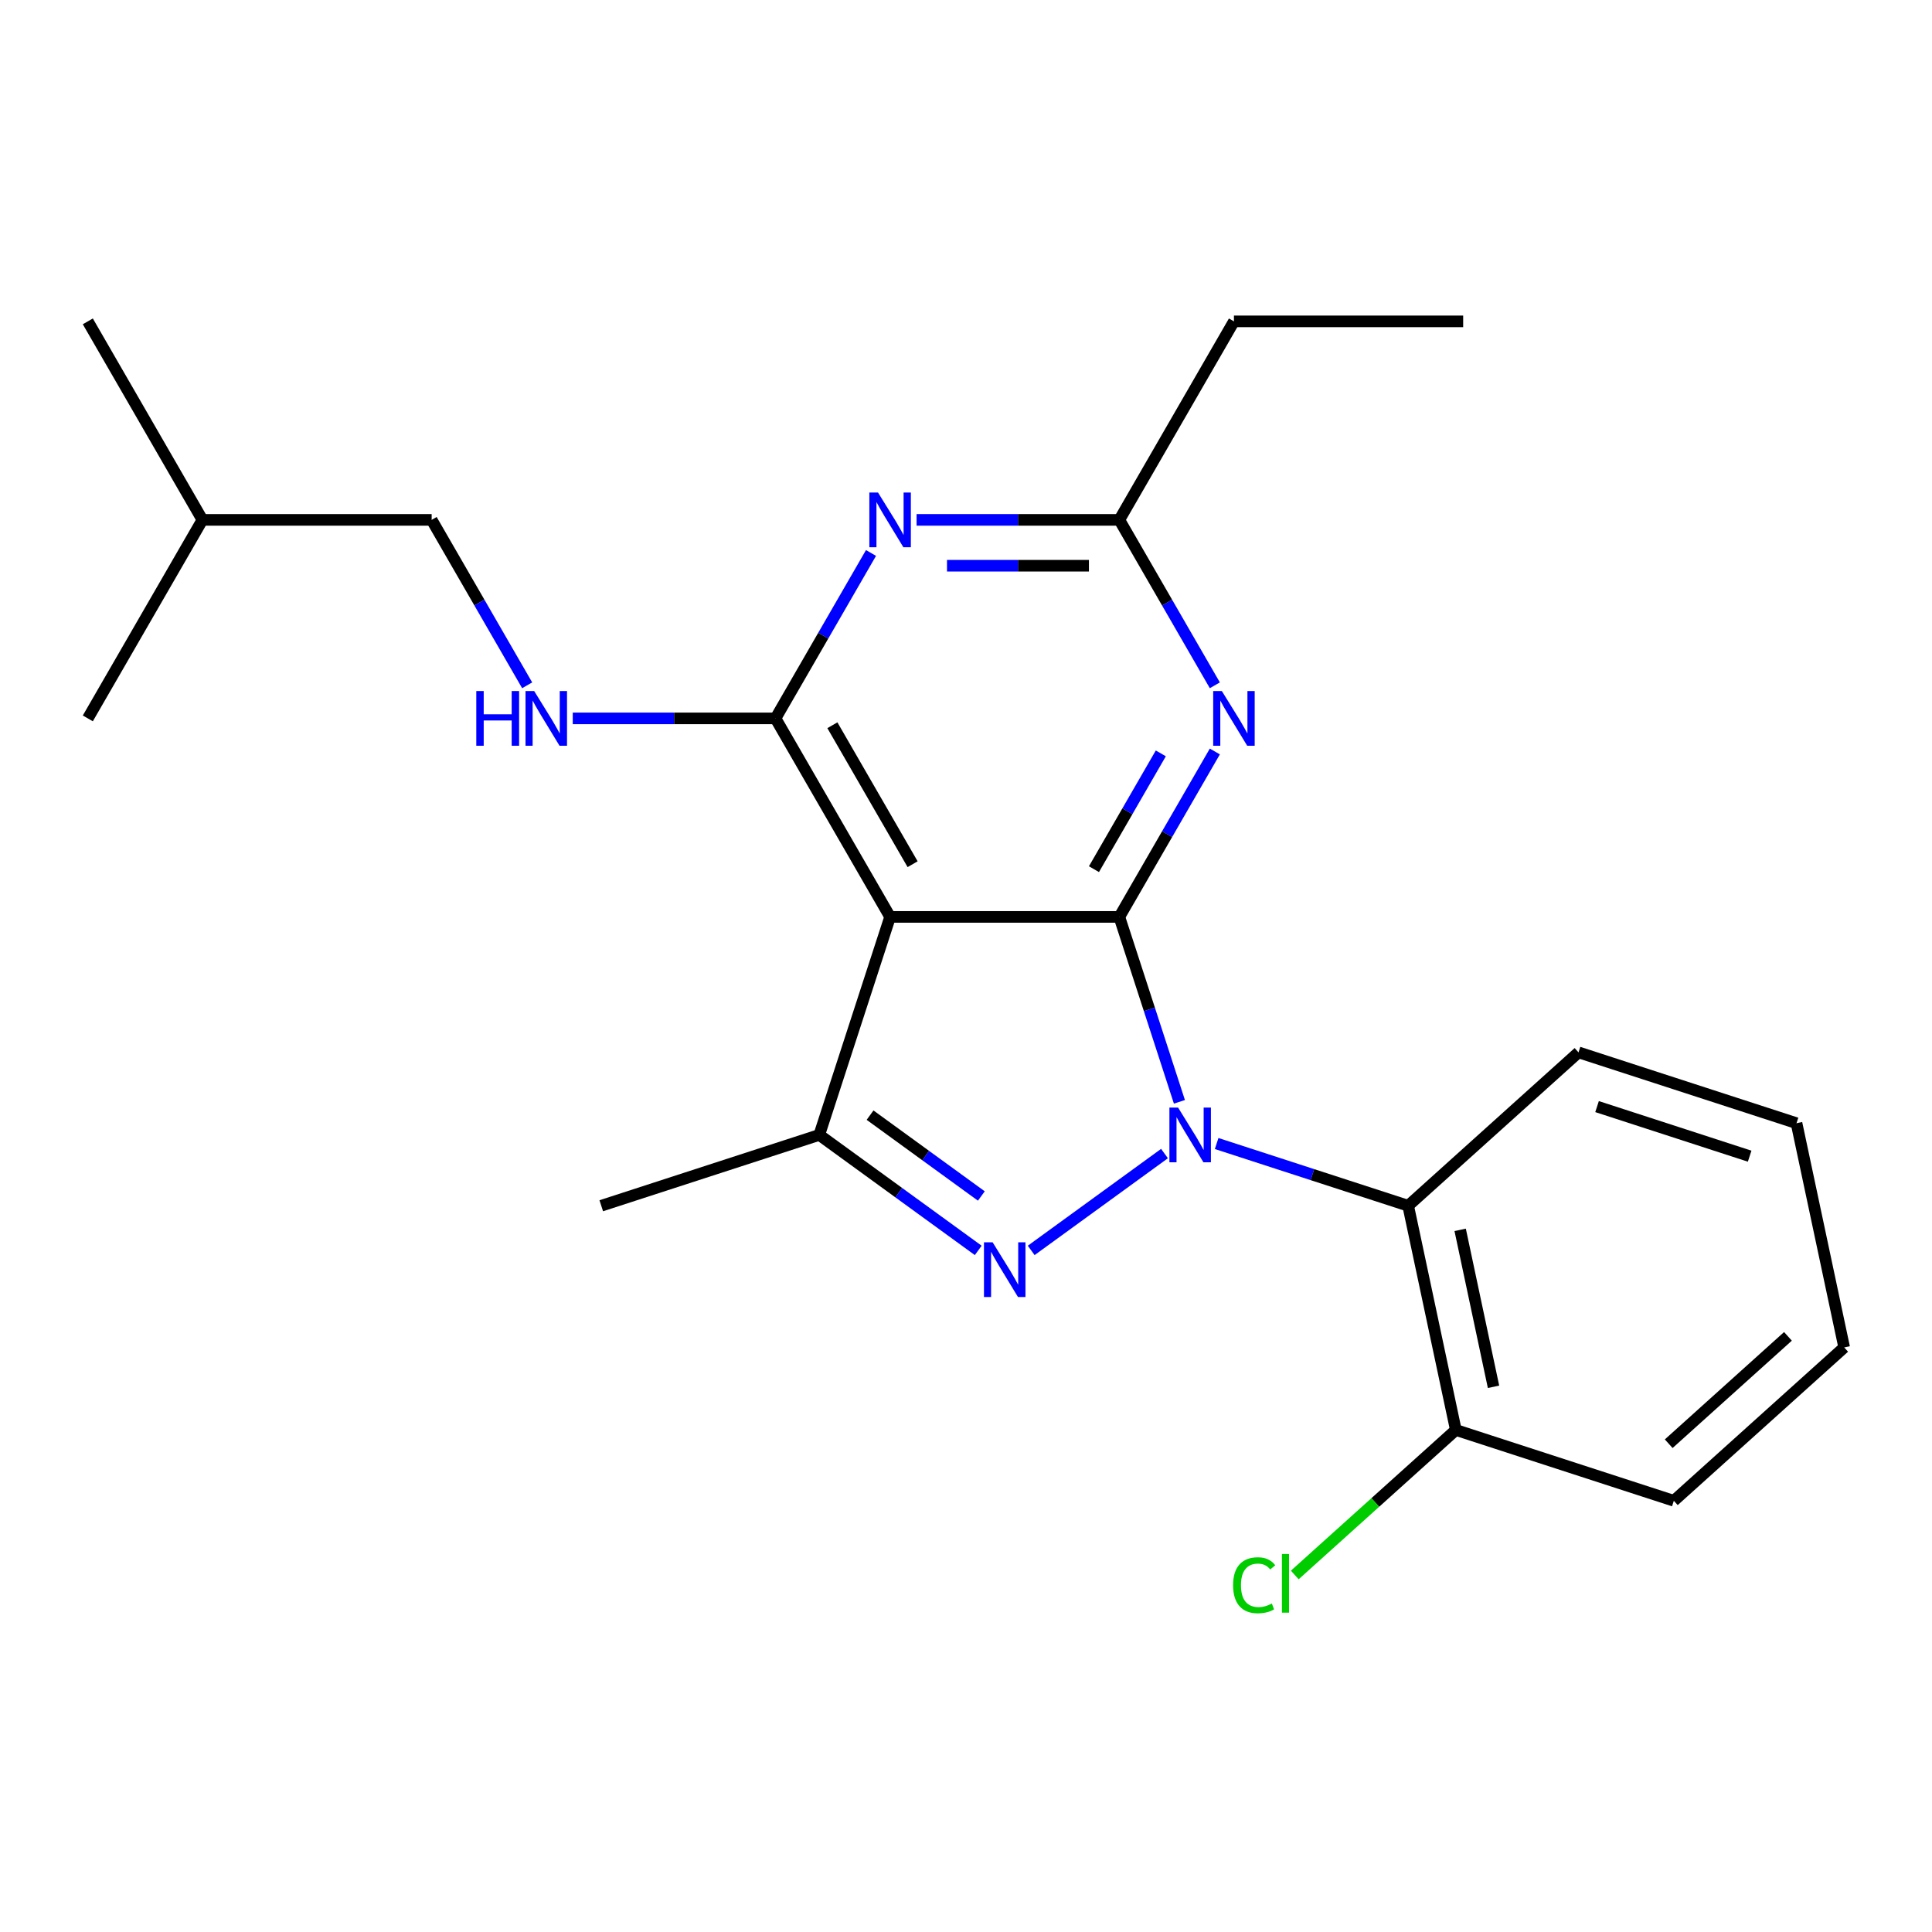 <?xml version='1.0' encoding='iso-8859-1'?>
<svg version='1.1' baseProfile='full'
              xmlns='http://www.w3.org/2000/svg'
                      xmlns:rdkit='http://www.rdkit.org/xml'
                      xmlns:xlink='http://www.w3.org/1999/xlink'
                  xml:space='preserve'
width='1000px' height='1000px' viewBox='0 0 1000 1000'>
<!-- END OF HEADER -->
<rect style='opacity:1.0;fill:#FFFFFF;stroke:none' width='1000' height='1000' x='0' y='0'> </rect>
<path class='bond-0' d='M 223.424,269.088 L 104.778,269.088' style='fill:none;fill-rule:evenodd;stroke:#000000;stroke-width:6px;stroke-linecap:butt;stroke-linejoin:miter;stroke-opacity:1' />
<path class='bond-1' d='M 223.424,269.088 L 248.142,311.9' style='fill:none;fill-rule:evenodd;stroke:#000000;stroke-width:6px;stroke-linecap:butt;stroke-linejoin:miter;stroke-opacity:1' />
<path class='bond-1' d='M 248.142,311.9 L 272.86,354.712' style='fill:none;fill-rule:evenodd;stroke:#0000FF;stroke-width:6px;stroke-linecap:butt;stroke-linejoin:miter;stroke-opacity:1' />
<path class='bond-2' d='M 296.454,371.838 L 348.924,371.838' style='fill:none;fill-rule:evenodd;stroke:#0000FF;stroke-width:6px;stroke-linecap:butt;stroke-linejoin:miter;stroke-opacity:1' />
<path class='bond-2' d='M 348.924,371.838 L 401.394,371.838' style='fill:none;fill-rule:evenodd;stroke:#000000;stroke-width:6px;stroke-linecap:butt;stroke-linejoin:miter;stroke-opacity:1' />
<path class='bond-3' d='M 104.778,269.088 L 45.455,166.337' style='fill:none;fill-rule:evenodd;stroke:#000000;stroke-width:6px;stroke-linecap:butt;stroke-linejoin:miter;stroke-opacity:1' />
<path class='bond-4' d='M 104.778,269.088 L 45.455,371.838' style='fill:none;fill-rule:evenodd;stroke:#000000;stroke-width:6px;stroke-linecap:butt;stroke-linejoin:miter;stroke-opacity:1' />
<path class='bond-5' d='M 628.799,388.965 L 604.081,431.777' style='fill:none;fill-rule:evenodd;stroke:#0000FF;stroke-width:6px;stroke-linecap:butt;stroke-linejoin:miter;stroke-opacity:1' />
<path class='bond-5' d='M 604.081,431.777 L 579.363,474.589' style='fill:none;fill-rule:evenodd;stroke:#000000;stroke-width:6px;stroke-linecap:butt;stroke-linejoin:miter;stroke-opacity:1' />
<path class='bond-5' d='M 600.833,389.944 L 583.531,419.912' style='fill:none;fill-rule:evenodd;stroke:#0000FF;stroke-width:6px;stroke-linecap:butt;stroke-linejoin:miter;stroke-opacity:1' />
<path class='bond-5' d='M 583.531,419.912 L 566.229,449.881' style='fill:none;fill-rule:evenodd;stroke:#000000;stroke-width:6px;stroke-linecap:butt;stroke-linejoin:miter;stroke-opacity:1' />
<path class='bond-6' d='M 628.799,354.712 L 604.081,311.9' style='fill:none;fill-rule:evenodd;stroke:#0000FF;stroke-width:6px;stroke-linecap:butt;stroke-linejoin:miter;stroke-opacity:1' />
<path class='bond-6' d='M 604.081,311.9 L 579.363,269.088' style='fill:none;fill-rule:evenodd;stroke:#000000;stroke-width:6px;stroke-linecap:butt;stroke-linejoin:miter;stroke-opacity:1' />
<path class='bond-7' d='M 579.363,269.088 L 638.687,166.337' style='fill:none;fill-rule:evenodd;stroke:#000000;stroke-width:6px;stroke-linecap:butt;stroke-linejoin:miter;stroke-opacity:1' />
<path class='bond-8' d='M 579.363,269.088 L 526.893,269.088' style='fill:none;fill-rule:evenodd;stroke:#000000;stroke-width:6px;stroke-linecap:butt;stroke-linejoin:miter;stroke-opacity:1' />
<path class='bond-8' d='M 526.893,269.088 L 474.423,269.088' style='fill:none;fill-rule:evenodd;stroke:#0000FF;stroke-width:6px;stroke-linecap:butt;stroke-linejoin:miter;stroke-opacity:1' />
<path class='bond-8' d='M 563.622,292.817 L 526.893,292.817' style='fill:none;fill-rule:evenodd;stroke:#000000;stroke-width:6px;stroke-linecap:butt;stroke-linejoin:miter;stroke-opacity:1' />
<path class='bond-8' d='M 526.893,292.817 L 490.164,292.817' style='fill:none;fill-rule:evenodd;stroke:#0000FF;stroke-width:6px;stroke-linecap:butt;stroke-linejoin:miter;stroke-opacity:1' />
<path class='bond-9' d='M 450.829,286.214 L 426.111,329.026' style='fill:none;fill-rule:evenodd;stroke:#0000FF;stroke-width:6px;stroke-linecap:butt;stroke-linejoin:miter;stroke-opacity:1' />
<path class='bond-9' d='M 426.111,329.026 L 401.394,371.838' style='fill:none;fill-rule:evenodd;stroke:#000000;stroke-width:6px;stroke-linecap:butt;stroke-linejoin:miter;stroke-opacity:1' />
<path class='bond-10' d='M 401.394,371.838 L 460.717,474.589' style='fill:none;fill-rule:evenodd;stroke:#000000;stroke-width:6px;stroke-linecap:butt;stroke-linejoin:miter;stroke-opacity:1' />
<path class='bond-10' d='M 430.842,375.386 L 472.369,447.312' style='fill:none;fill-rule:evenodd;stroke:#000000;stroke-width:6px;stroke-linecap:butt;stroke-linejoin:miter;stroke-opacity:1' />
<path class='bond-11' d='M 424.053,587.429 L 311.214,624.092' style='fill:none;fill-rule:evenodd;stroke:#000000;stroke-width:6px;stroke-linecap:butt;stroke-linejoin:miter;stroke-opacity:1' />
<path class='bond-12' d='M 424.053,587.429 L 465.194,617.319' style='fill:none;fill-rule:evenodd;stroke:#000000;stroke-width:6px;stroke-linecap:butt;stroke-linejoin:miter;stroke-opacity:1' />
<path class='bond-12' d='M 465.194,617.319 L 506.334,647.209' style='fill:none;fill-rule:evenodd;stroke:#0000FF;stroke-width:6px;stroke-linecap:butt;stroke-linejoin:miter;stroke-opacity:1' />
<path class='bond-12' d='M 450.343,577.198 L 479.141,598.121' style='fill:none;fill-rule:evenodd;stroke:#000000;stroke-width:6px;stroke-linecap:butt;stroke-linejoin:miter;stroke-opacity:1' />
<path class='bond-12' d='M 479.141,598.121 L 507.94,619.045' style='fill:none;fill-rule:evenodd;stroke:#0000FF;stroke-width:6px;stroke-linecap:butt;stroke-linejoin:miter;stroke-opacity:1' />
<path class='bond-13' d='M 424.053,587.429 L 460.717,474.589' style='fill:none;fill-rule:evenodd;stroke:#000000;stroke-width:6px;stroke-linecap:butt;stroke-linejoin:miter;stroke-opacity:1' />
<path class='bond-14' d='M 533.746,647.209 L 602.745,597.079' style='fill:none;fill-rule:evenodd;stroke:#0000FF;stroke-width:6px;stroke-linecap:butt;stroke-linejoin:miter;stroke-opacity:1' />
<path class='bond-15' d='M 610.463,570.302 L 594.913,522.446' style='fill:none;fill-rule:evenodd;stroke:#0000FF;stroke-width:6px;stroke-linecap:butt;stroke-linejoin:miter;stroke-opacity:1' />
<path class='bond-15' d='M 594.913,522.446 L 579.363,474.589' style='fill:none;fill-rule:evenodd;stroke:#000000;stroke-width:6px;stroke-linecap:butt;stroke-linejoin:miter;stroke-opacity:1' />
<path class='bond-16' d='M 629.733,591.882 L 679.3,607.987' style='fill:none;fill-rule:evenodd;stroke:#0000FF;stroke-width:6px;stroke-linecap:butt;stroke-linejoin:miter;stroke-opacity:1' />
<path class='bond-16' d='M 679.3,607.987 L 728.867,624.092' style='fill:none;fill-rule:evenodd;stroke:#000000;stroke-width:6px;stroke-linecap:butt;stroke-linejoin:miter;stroke-opacity:1' />
<path class='bond-17' d='M 579.363,474.589 L 460.717,474.589' style='fill:none;fill-rule:evenodd;stroke:#000000;stroke-width:6px;stroke-linecap:butt;stroke-linejoin:miter;stroke-opacity:1' />
<path class='bond-18' d='M 757.333,166.337 L 638.687,166.337' style='fill:none;fill-rule:evenodd;stroke:#000000;stroke-width:6px;stroke-linecap:butt;stroke-linejoin:miter;stroke-opacity:1' />
<path class='bond-19' d='M 728.867,624.092 L 753.535,740.146' style='fill:none;fill-rule:evenodd;stroke:#000000;stroke-width:6px;stroke-linecap:butt;stroke-linejoin:miter;stroke-opacity:1' />
<path class='bond-19' d='M 755.778,636.567 L 773.045,717.804' style='fill:none;fill-rule:evenodd;stroke:#000000;stroke-width:6px;stroke-linecap:butt;stroke-linejoin:miter;stroke-opacity:1' />
<path class='bond-20' d='M 728.867,624.092 L 817.038,544.702' style='fill:none;fill-rule:evenodd;stroke:#000000;stroke-width:6px;stroke-linecap:butt;stroke-linejoin:miter;stroke-opacity:1' />
<path class='bond-21' d='M 753.535,740.146 L 711.852,777.677' style='fill:none;fill-rule:evenodd;stroke:#000000;stroke-width:6px;stroke-linecap:butt;stroke-linejoin:miter;stroke-opacity:1' />
<path class='bond-21' d='M 711.852,777.677 L 670.169,815.209' style='fill:none;fill-rule:evenodd;stroke:#00CC00;stroke-width:6px;stroke-linecap:butt;stroke-linejoin:miter;stroke-opacity:1' />
<path class='bond-22' d='M 753.535,740.146 L 866.374,776.81' style='fill:none;fill-rule:evenodd;stroke:#000000;stroke-width:6px;stroke-linecap:butt;stroke-linejoin:miter;stroke-opacity:1' />
<path class='bond-23' d='M 817.038,544.702 L 929.877,581.366' style='fill:none;fill-rule:evenodd;stroke:#000000;stroke-width:6px;stroke-linecap:butt;stroke-linejoin:miter;stroke-opacity:1' />
<path class='bond-23' d='M 826.631,572.77 L 905.619,598.434' style='fill:none;fill-rule:evenodd;stroke:#000000;stroke-width:6px;stroke-linecap:butt;stroke-linejoin:miter;stroke-opacity:1' />
<path class='bond-24' d='M 866.374,776.81 L 954.545,697.42' style='fill:none;fill-rule:evenodd;stroke:#000000;stroke-width:6px;stroke-linecap:butt;stroke-linejoin:miter;stroke-opacity:1' />
<path class='bond-24' d='M 863.722,747.267 L 925.442,691.694' style='fill:none;fill-rule:evenodd;stroke:#000000;stroke-width:6px;stroke-linecap:butt;stroke-linejoin:miter;stroke-opacity:1' />
<path class='bond-25' d='M 929.877,581.366 L 954.545,697.42' style='fill:none;fill-rule:evenodd;stroke:#000000;stroke-width:6px;stroke-linecap:butt;stroke-linejoin:miter;stroke-opacity:1' />
<path  class='atom-1' d='M 246.527 357.678
L 250.367 357.678
L 250.367 369.718
L 264.847 369.718
L 264.847 357.678
L 268.687 357.678
L 268.687 385.998
L 264.847 385.998
L 264.847 372.918
L 250.367 372.918
L 250.367 385.998
L 246.527 385.998
L 246.527 357.678
' fill='#0000FF'/>
<path  class='atom-1' d='M 276.487 357.678
L 285.767 372.678
Q 286.687 374.158, 288.167 376.838
Q 289.647 379.518, 289.727 379.678
L 289.727 357.678
L 293.487 357.678
L 293.487 385.998
L 289.607 385.998
L 279.647 369.598
Q 278.487 367.678, 277.247 365.478
Q 276.047 363.278, 275.687 362.598
L 275.687 385.998
L 272.007 385.998
L 272.007 357.678
L 276.487 357.678
' fill='#0000FF'/>
<path  class='atom-3' d='M 632.427 357.678
L 641.707 372.678
Q 642.627 374.158, 644.107 376.838
Q 645.587 379.518, 645.667 379.678
L 645.667 357.678
L 649.427 357.678
L 649.427 385.998
L 645.547 385.998
L 635.587 369.598
Q 634.427 367.678, 633.187 365.478
Q 631.987 363.278, 631.627 362.598
L 631.627 385.998
L 627.947 385.998
L 627.947 357.678
L 632.427 357.678
' fill='#0000FF'/>
<path  class='atom-5' d='M 454.457 254.928
L 463.737 269.928
Q 464.657 271.408, 466.137 274.088
Q 467.617 276.768, 467.697 276.928
L 467.697 254.928
L 471.457 254.928
L 471.457 283.248
L 467.577 283.248
L 457.617 266.848
Q 456.457 264.928, 455.217 262.728
Q 454.017 260.528, 453.657 259.848
L 453.657 283.248
L 449.977 283.248
L 449.977 254.928
L 454.457 254.928
' fill='#0000FF'/>
<path  class='atom-8' d='M 513.78 643.007
L 523.06 658.007
Q 523.98 659.487, 525.46 662.167
Q 526.94 664.847, 527.02 665.007
L 527.02 643.007
L 530.78 643.007
L 530.78 671.327
L 526.9 671.327
L 516.94 654.927
Q 515.78 653.007, 514.54 650.807
Q 513.34 648.607, 512.98 647.927
L 512.98 671.327
L 509.3 671.327
L 509.3 643.007
L 513.78 643.007
' fill='#0000FF'/>
<path  class='atom-9' d='M 609.767 573.269
L 619.047 588.269
Q 619.967 589.749, 621.447 592.429
Q 622.927 595.109, 623.007 595.269
L 623.007 573.269
L 626.767 573.269
L 626.767 601.589
L 622.887 601.589
L 612.927 585.189
Q 611.767 583.269, 610.527 581.069
Q 609.327 578.869, 608.967 578.189
L 608.967 601.589
L 605.287 601.589
L 605.287 573.269
L 609.767 573.269
' fill='#0000FF'/>
<path  class='atom-17' d='M 638.243 820.516
Q 638.243 813.476, 641.523 809.796
Q 644.843 806.076, 651.123 806.076
Q 656.963 806.076, 660.083 810.196
L 657.443 812.356
Q 655.163 809.356, 651.123 809.356
Q 646.843 809.356, 644.563 812.236
Q 642.323 815.076, 642.323 820.516
Q 642.323 826.116, 644.643 828.996
Q 647.003 831.876, 651.563 831.876
Q 654.683 831.876, 658.323 829.996
L 659.443 832.996
Q 657.963 833.956, 655.723 834.516
Q 653.483 835.076, 651.003 835.076
Q 644.843 835.076, 641.523 831.316
Q 638.243 827.556, 638.243 820.516
' fill='#00CC00'/>
<path  class='atom-17' d='M 663.523 804.356
L 667.203 804.356
L 667.203 834.716
L 663.523 834.716
L 663.523 804.356
' fill='#00CC00'/>
</svg>

